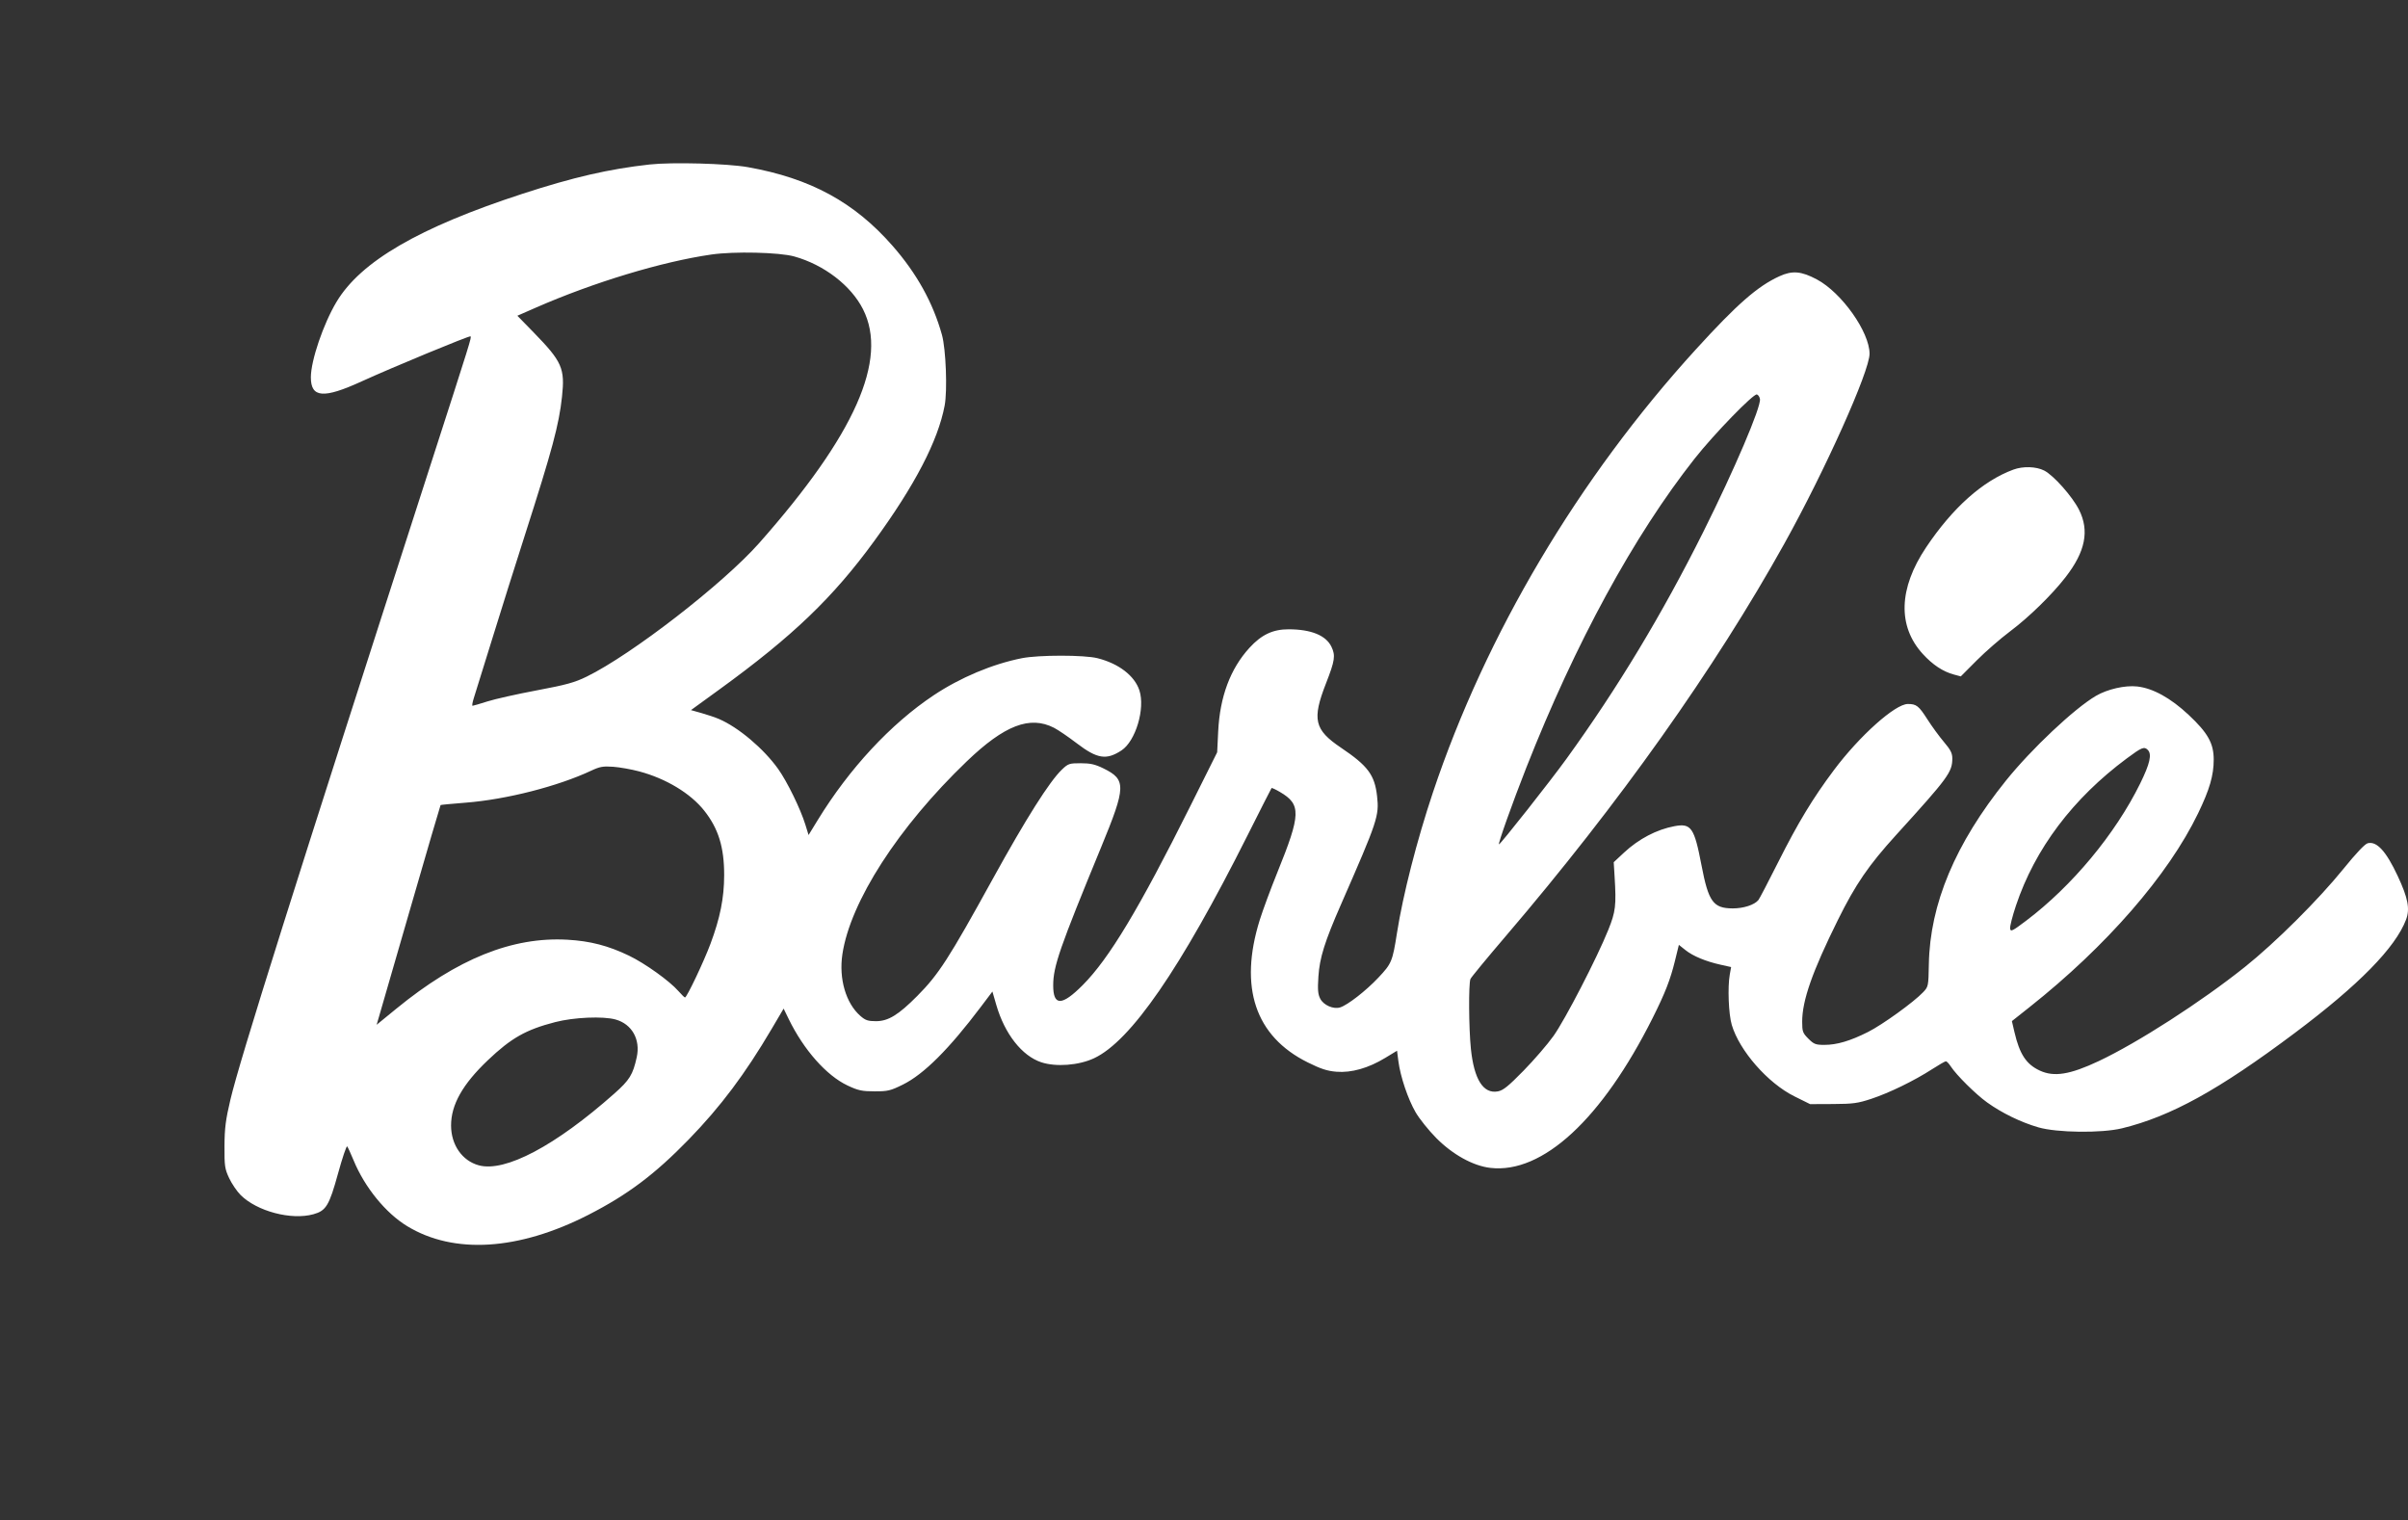 <?xml version="1.0" encoding="UTF-8"?> <svg xmlns="http://www.w3.org/2000/svg" width="472" height="298" viewBox="0 0 472 298" fill="none"><rect x="0" y="0" width="472" height="298" fill="#333333" stroke="none"/> <path fill-rule="evenodd" clip-rule="evenodd" d="M127.32 32.242C119.366 33.124 112.338 34.745 102.38 37.993C82.133 44.596 70.704 51.243 65.958 59.176C63.376 63.491 60.933 70.679 60.933 73.959C60.933 77.977 63.409 78.175 70.885 74.756C76.839 72.033 92.042 65.742 92.225 65.925C92.449 66.149 92.357 66.442 84.201 91.71C57.664 173.912 47.028 207.649 45.166 215.525C44.231 219.481 44.023 221.113 44.003 224.633C43.981 228.54 44.062 229.097 44.914 230.916C45.428 232.014 46.438 233.502 47.157 234.222C50.349 237.418 57.102 239.202 61.44 237.996C63.915 237.309 64.527 236.298 66.247 230.056C67.104 226.946 67.917 224.534 68.053 224.696C68.189 224.858 68.757 226.095 69.316 227.447C71.504 232.741 75.607 237.775 79.818 240.334C88.967 245.895 101.639 245.106 115.308 238.126C123.007 234.195 128.354 230.18 135.004 223.334C141.253 216.902 146.036 210.527 151.242 201.692L153.601 197.69L154.593 199.727C157.537 205.775 161.992 210.81 166.122 212.758C168.215 213.745 168.937 213.901 171.419 213.907C174.022 213.912 174.545 213.788 176.974 212.586C181.084 210.553 185.986 205.666 192.266 197.34L194.526 194.345L195.291 196.983C196.934 202.644 200.311 206.95 204.094 208.208C206.978 209.166 211.448 208.826 214.452 207.419C221.642 204.051 231.363 189.947 244.455 163.891C247.023 158.78 249.176 154.538 249.24 154.465C249.303 154.392 250.046 154.737 250.889 155.232C255.079 157.691 255.016 159.558 250.349 171.073C249.066 174.239 247.529 178.392 246.932 180.303C242.808 193.513 246.035 203.117 256.315 208.226C258.911 209.516 260.151 209.919 261.972 210.066C264.9 210.301 268.215 209.36 271.517 207.356L273.837 205.948L274.097 207.965C274.49 211.017 275.976 215.426 277.484 218.02C278.226 219.296 280.039 221.557 281.512 223.045C284.739 226.305 288.741 228.516 292.125 228.91C302.371 230.1 314.001 219.357 323.949 199.513C326.375 194.672 327.41 192.022 328.311 188.343L329.082 185.196L330.37 186.222C331.855 187.404 334.344 188.439 337.275 189.092L339.323 189.548L339.06 191.011C338.618 193.466 338.827 198.775 339.447 200.871C340.948 205.948 346.518 212.304 351.73 214.889L354.807 216.414L359.294 216.394C363.224 216.376 364.158 216.249 366.815 215.369C370.333 214.204 375.234 211.816 378.694 209.581C380.025 208.721 381.252 208.017 381.419 208.017C381.587 208.017 382.011 208.459 382.362 209C383.488 210.732 387.271 214.483 389.514 216.09C392.41 218.166 396.142 219.979 399.546 220.965C403.203 222.026 411.945 222.127 415.935 221.155C425.52 218.82 434.891 213.651 449.8 202.475C462.354 193.064 469.512 185.775 471.616 180.259C472.417 178.16 472.009 176.029 469.979 171.69C467.701 166.825 465.876 164.833 464.104 165.279C463.554 165.417 461.826 167.237 459.402 170.231C454.426 176.379 446.047 184.723 440.001 189.551C431.459 196.373 419.025 204.378 411.371 207.983C405.745 210.633 402.623 211.136 399.83 209.841C397.175 208.61 395.87 206.628 394.86 202.296L394.358 200.141L397.808 197.407C412.878 185.469 425.013 171.52 430.853 159.422C433.12 154.725 433.917 151.983 433.917 148.876C433.917 145.694 432.766 143.644 429.001 140.117C425.466 136.806 422.009 134.898 418.913 134.551C416.549 134.286 413.07 135.08 410.824 136.398C406.582 138.886 398.193 146.788 393.188 153.009C383.268 165.34 378.289 177.199 378.08 188.996C378.003 193.304 377.984 193.398 376.959 194.48C375.12 196.423 368.983 200.85 366.158 202.272C362.67 204.027 360.055 204.801 357.613 204.801C355.89 204.801 355.547 204.669 354.466 203.587C353.359 202.479 353.252 202.185 353.252 200.259C353.252 196.094 355.229 190.461 360.247 180.325C363.714 173.322 366.271 169.592 371.69 163.631C381.89 152.412 382.674 151.344 382.679 148.657C382.681 147.634 382.338 146.958 381.047 145.441C380.147 144.385 378.681 142.379 377.789 140.982C376.103 138.346 375.641 137.983 373.965 137.983C371.481 137.983 364.489 144.235 359.462 150.953C355.317 156.491 352.433 161.26 348.524 169.036C346.607 172.85 344.871 176.171 344.667 176.417C343.88 177.367 341.742 178.06 339.629 178.05C335.806 178.031 334.883 176.753 333.513 169.582C332.103 162.208 331.491 161.322 328.219 161.934C324.724 162.588 321.211 164.429 318.323 167.12L316.311 168.995L316.482 171.802C316.83 177.501 316.69 178.679 315.234 182.29C313.011 187.805 306.794 199.837 304.509 203.048C303.344 204.685 300.704 207.747 298.643 209.852C295.638 212.921 294.638 213.727 293.594 213.918C290.749 214.441 288.938 211.584 288.317 205.591C287.899 201.563 287.843 192.82 288.228 191.886C288.361 191.562 291.475 187.784 295.146 183.489C317.338 157.526 336.128 131.054 349.765 106.539C357.739 92.202 366.458 72.773 366.458 69.34C366.458 65.077 360.995 57.364 356.14 54.774C353.079 53.14 351.312 52.99 348.783 54.149C344.499 56.112 340.515 59.597 332.459 68.431C309.424 93.685 291.235 124.327 280.859 155.357C277.726 164.729 275 175.385 273.833 182.826C272.949 188.462 272.784 188.857 270.17 191.632C267.745 194.205 264.14 197.009 262.677 197.458C261.367 197.861 259.441 197.02 258.791 195.762C258.328 194.865 258.255 193.997 258.426 191.393C258.667 187.727 259.657 184.565 262.845 177.288C270.057 160.823 270.357 159.923 269.924 156.052C269.459 151.894 268.133 150.113 262.858 146.558C257.616 143.026 257.149 141.019 259.917 133.931C261.659 129.472 261.804 128.497 260.986 126.781C259.919 124.544 257.017 123.355 252.6 123.345C249.507 123.338 247.262 124.399 244.904 126.981C241.165 131.077 239.112 136.562 238.782 143.342L238.582 147.452L233.279 158.075C223.277 178.115 217.403 187.883 212.228 193.083C208.124 197.207 206.434 197.217 206.442 193.116C206.449 189.411 207.697 185.818 215.848 166.032C220.736 154.167 220.776 152.811 216.296 150.613C214.656 149.808 213.739 149.599 211.842 149.597C209.599 149.596 209.375 149.671 208.145 150.846C205.715 153.169 201.126 160.425 194.587 172.285C185.963 187.927 183.997 190.976 179.811 195.196C176.096 198.94 174.107 200.156 171.7 200.156C170.129 200.156 169.623 199.984 168.627 199.109C165.799 196.623 164.406 191.841 165.117 187.058C166.65 176.741 176.085 162.101 189.49 149.238C196.886 142.143 201.857 140.227 206.597 142.648C207.403 143.059 209.403 144.421 211.042 145.673C215.06 148.742 216.854 149.031 219.823 147.087C222.601 145.268 224.508 138.87 223.334 135.307C222.389 132.441 219.284 130.059 215.123 129.009C212.535 128.356 203.612 128.355 200.311 129.008C194.537 130.15 188.221 132.805 183 136.285C174.595 141.889 166.484 150.621 160.283 160.741L158.49 163.668L157.862 161.634C156.908 158.543 154.287 153.178 152.53 150.72C149.677 146.731 144.76 142.577 140.94 140.929C140.222 140.619 138.69 140.1 137.537 139.775L135.439 139.184L141.042 135.116C155.414 124.679 163.257 117.161 171.352 106.058C179.338 95.106 183.859 86.412 185.165 79.494C185.723 76.539 185.412 68.424 184.633 65.626C182.88 59.332 179.705 53.608 174.958 48.187C167.461 39.627 158.858 34.949 146.594 32.764C142.561 32.046 131.734 31.752 127.32 32.242ZM155.676 50.264C161.523 51.894 166.813 55.956 169.167 60.623C174.136 70.478 167.583 85.223 148.792 106.463C141.747 114.426 123.805 128.315 115.007 132.616C112.623 133.781 111.002 134.227 105.191 135.319C101.363 136.038 97.027 137.01 95.554 137.479C94.082 137.947 92.767 138.333 92.631 138.335C92.496 138.338 92.606 137.656 92.876 136.821C93.146 135.986 94.758 130.801 96.457 125.298C98.157 119.795 101.043 110.63 102.871 104.931C108.259 88.128 109.562 83.272 110.158 77.774C110.762 72.207 110.181 70.884 104.64 65.198L101.411 61.886L104.997 60.315C116.366 55.333 129.738 51.286 139.456 49.885C143.903 49.243 152.759 49.45 155.676 50.264ZM344.975 78.222C345.203 79.77 339.978 92.02 333.886 104.216C325.811 120.383 317.128 134.786 307.067 148.702C303.89 153.096 294.11 165.496 293.821 165.496C293.563 165.496 296.468 157.339 299.166 150.489C308.794 126.036 320.276 104.961 332.194 89.865C335.977 85.073 343.721 77.096 344.379 77.313C344.646 77.401 344.914 77.81 344.975 78.222ZM394.645 92.046C388.628 94.266 382.746 99.511 377.527 107.309C372.156 115.334 371.927 122.741 376.882 128.168C378.834 130.306 380.837 131.633 382.985 132.211L384.342 132.576L387.446 129.458C389.153 127.743 392.102 125.176 393.998 123.753C397.701 120.974 402.173 116.609 404.863 113.149C408.772 108.121 409.591 104.015 407.506 99.896C406.184 97.283 402.523 93.165 400.692 92.23C399.117 91.426 396.539 91.347 394.645 92.046ZM420.996 146.987C421.835 147.828 421.414 149.689 419.507 153.563C414.627 163.474 406.161 173.661 397.148 180.468C394.452 182.503 394.108 182.673 394.008 182.008C393.947 181.597 394.459 179.581 395.146 177.526C398.876 166.366 406.3 156.506 416.891 148.644C419.825 146.467 420.289 146.279 420.996 146.987ZM125.288 151.196C130.547 152.597 135.337 155.486 138.036 158.886C140.82 162.392 141.958 166.079 141.946 171.556C141.937 176.007 141.155 179.923 139.261 184.997C137.949 188.512 134.624 195.511 134.266 195.511C134.164 195.511 133.585 194.947 132.98 194.257C131.228 192.259 126.456 188.842 123.281 187.311C119.244 185.365 115.672 184.439 111.232 184.189C100.424 183.58 89.662 187.914 77.703 197.691L73.823 200.863L74.319 199.17C74.592 198.239 77.392 188.568 80.54 177.68C83.688 166.792 86.306 157.844 86.359 157.795C86.41 157.745 88.63 157.535 91.292 157.326C99.248 156.703 109.351 154.125 115.899 151.047C117.56 150.267 118.219 150.15 120.182 150.289C121.458 150.38 123.755 150.788 125.288 151.196ZM120.662 199.827C123.871 200.719 125.57 203.744 124.81 207.213C124.058 210.643 123.419 211.681 120.412 214.348C108.869 224.588 99.014 229.806 93.854 228.409C90.593 227.526 88.416 224.397 88.416 220.593C88.416 216.529 90.683 212.508 95.627 207.807C100.211 203.448 103.083 201.823 108.827 200.337C112.493 199.388 118.2 199.143 120.662 199.827Z" fill="white"></path> </svg> 